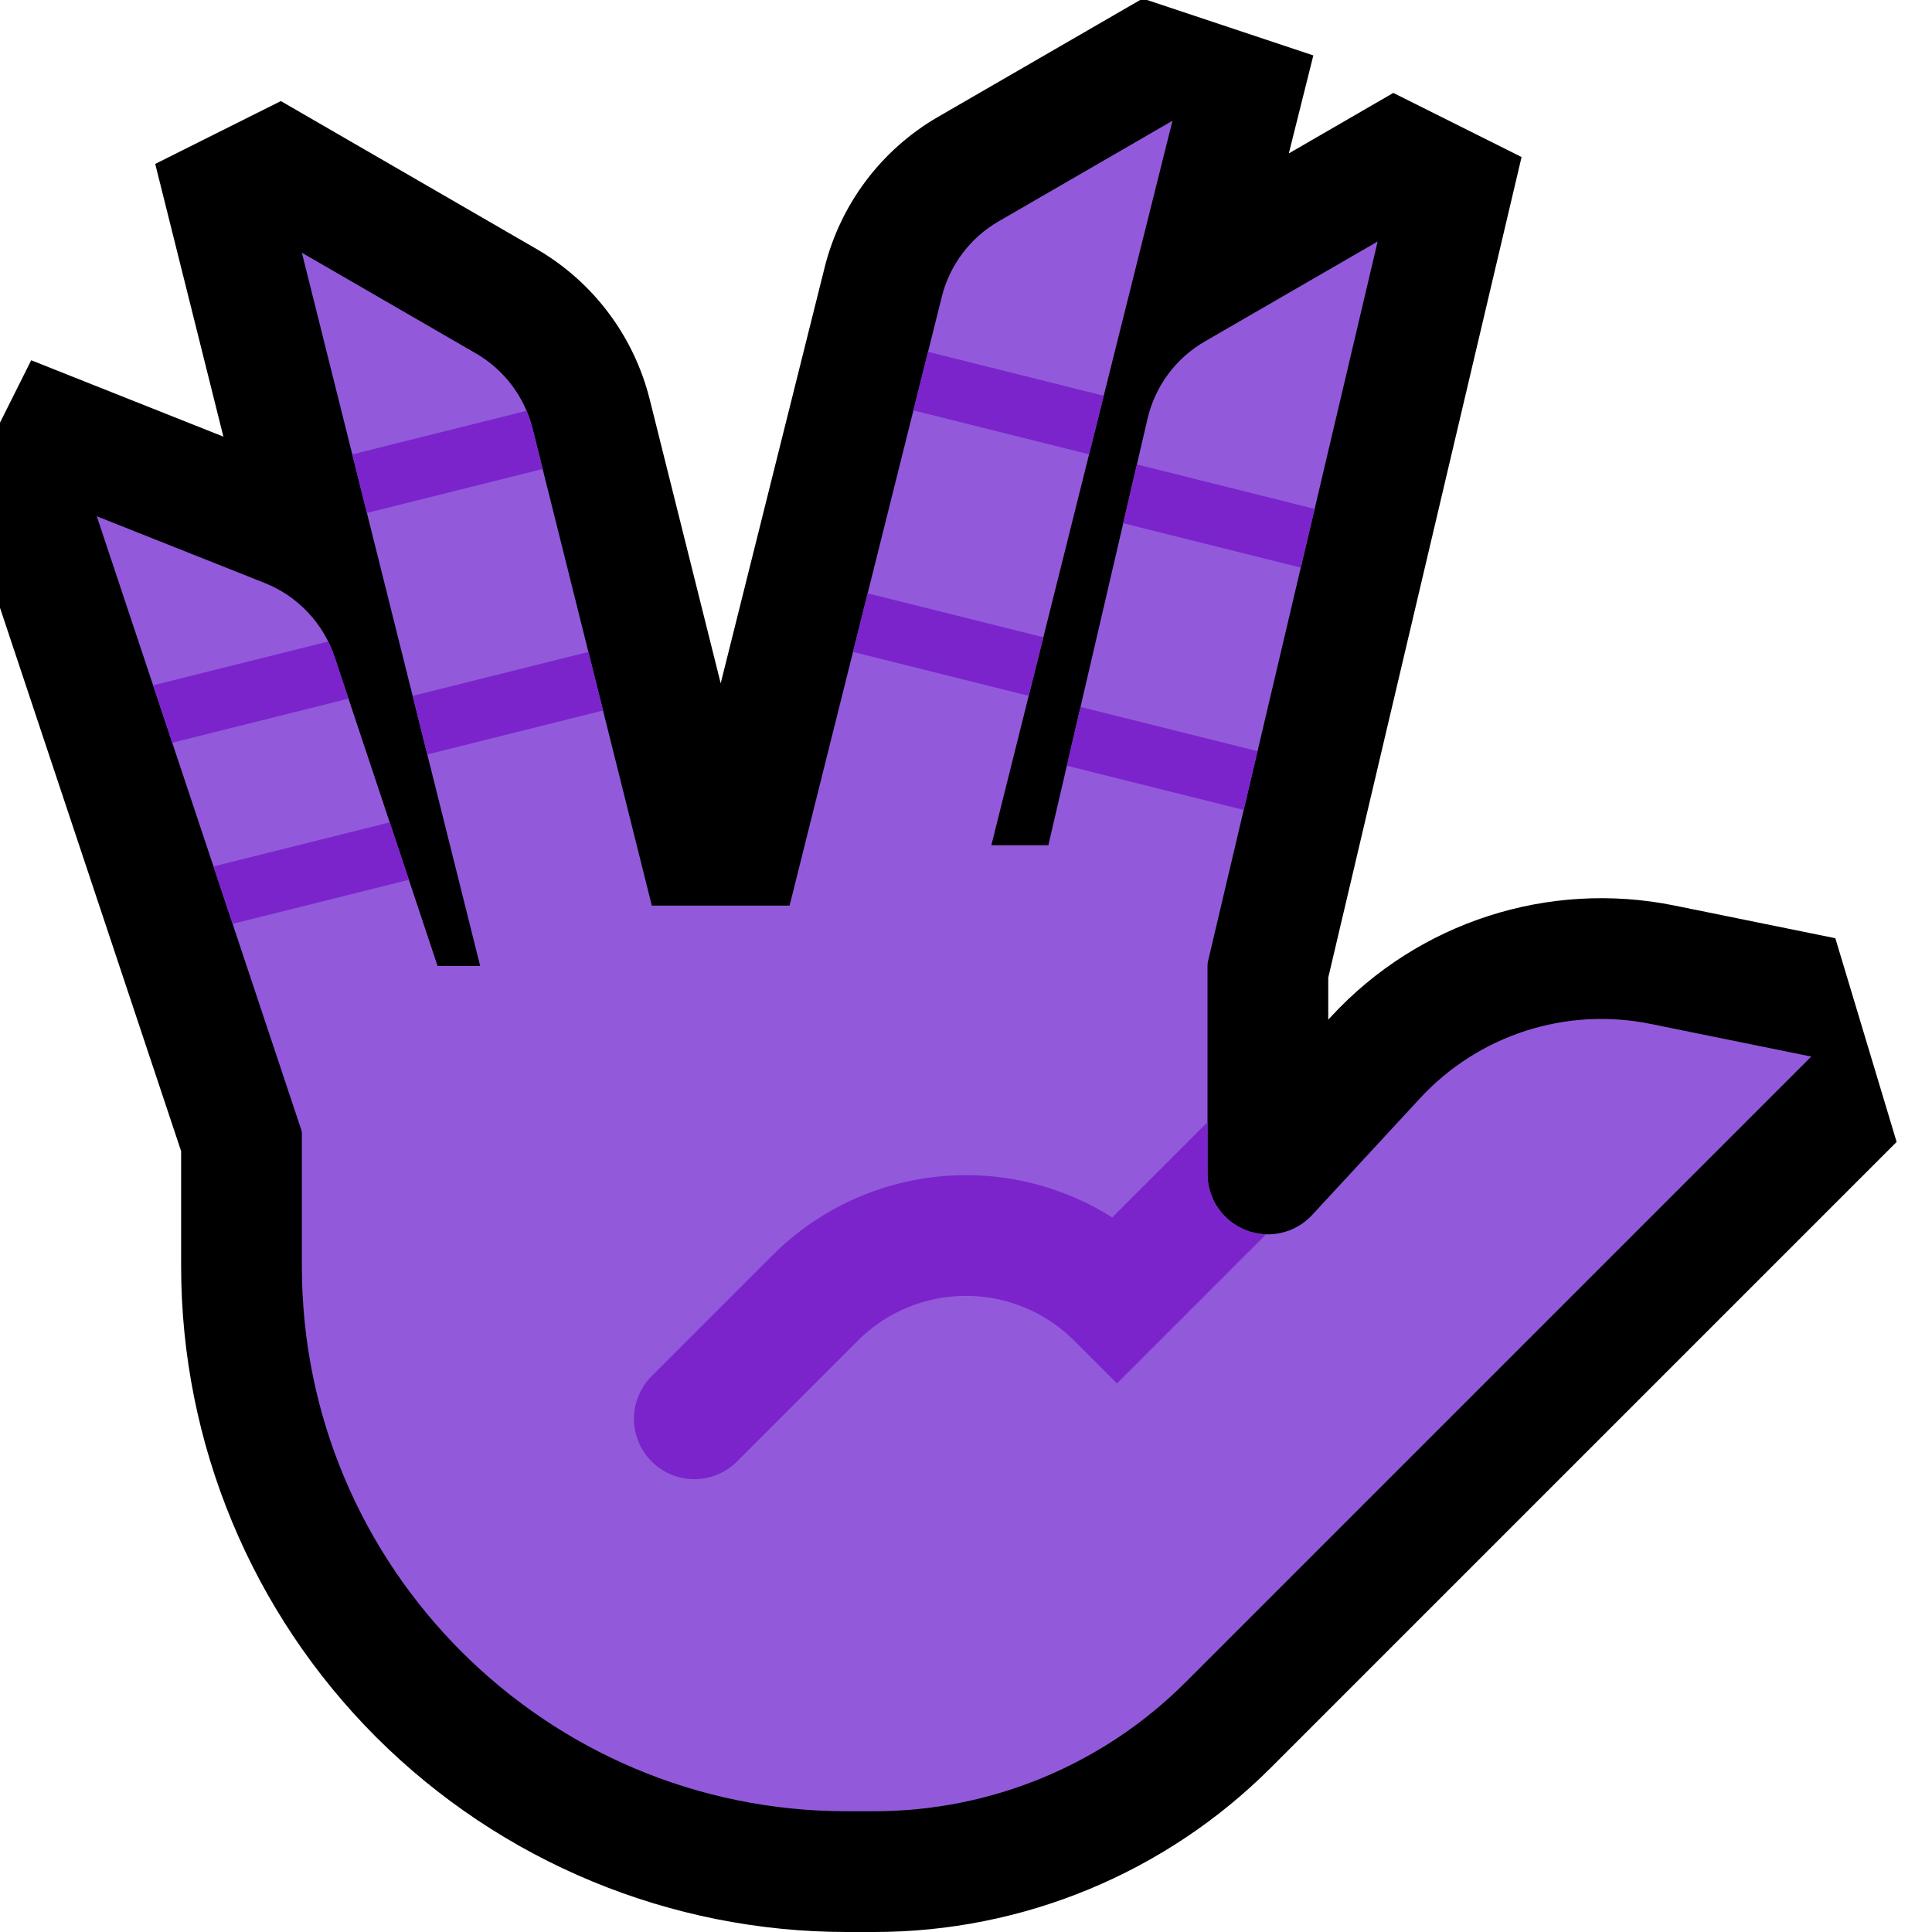 <?xml version="1.0" encoding="UTF-8" standalone="no"?>
<!DOCTYPE svg PUBLIC "-//W3C//DTD SVG 1.1//EN" "http://www.w3.org/Graphics/SVG/1.1/DTD/svg11.dtd">
<svg width="100%" height="100%" viewBox="0 0 32 32" version="1.1" xmlns="http://www.w3.org/2000/svg" xmlns:xlink="http://www.w3.org/1999/xlink" xml:space="preserve" xmlns:serif="http://www.serif.com/" style="fill-rule:evenodd;clip-rule:evenodd;stroke-linecap:square;stroke-miterlimit:1.414;">

    <rect id="vulcan--clw-" serif:id="vulcan [clw]" x="0" y="0" width="32" height="32" style="fill:none;"/>
    <clipPath id="_clip1">
        <rect x="0" y="0" width="32" height="32"/>
    </clipPath>
    <g clip-path="url(#_clip1)">
        <g id="outline">
            <path d="M3,19.067l-3,-9l0,-3.067l0.517,-1.033l3.183,1.265l-1.129,-4.517l2.081,-1.041l4.231,2.448c0.938,0.542 1.615,1.441 1.878,2.492l1.176,4.704l1.722,-6.89c0.263,-1.051 0.941,-1.95 1.878,-2.492l3.347,-1.936l0.116,0l2.753,0.918l-0.406,1.623l1.731,-1.002l2.124,1.062l-3.202,13.591l0,0.697l0.053,-0.057c1.444,-1.562 3.599,-2.257 5.684,-1.833c1.293,0.263 2.662,0.541 2.662,0.541l1.015,3.374c0,0 -6.793,6.794 -10.364,10.364c-1.743,1.743 -4.106,2.722 -6.571,2.722l-0.454,0c-2.924,0 -5.728,-1.162 -7.796,-3.229c-2.067,-2.068 -3.229,-4.872 -3.229,-7.796l0,-1.908Z"/>
        </g>
        <g id="emoji">
            <path d="M9.397,22.448l-2.846,0.949l-4.948,-14.846c0,0 1.703,0.677 2.781,1.105c0.548,0.218 0.972,0.667 1.158,1.226c0.947,2.841 3.855,11.566 3.855,11.566Z" style="fill:#925ADB;fill-rule:nonzero;"/>
            <clipPath id="_clip2">
                <path d="M9.397,22.448l-2.846,0.949l-4.948,-14.846c0,0 1.703,0.677 2.781,1.105c0.548,0.218 0.972,0.667 1.158,1.226c0.947,2.841 3.855,11.566 3.855,11.566Z" clip-rule="nonzero"/>
            </clipPath>
            <g clip-path="url(#_clip2)">
                <path d="M2,12l4,-1" style="fill:none;stroke:#7B24CC;stroke-width:1px;"/>
                <path d="M3,15l4,-1" style="fill:none;stroke:#7B24CC;stroke-width:1px;"/>
            </g>
            <path d="M11.819,19.092l-2.911,0.727l-3.908,-15.633c0,0 1.825,1.056 2.882,1.667c0.469,0.271 0.807,0.721 0.939,1.246c0.707,2.829 2.998,11.993 2.998,11.993Z" style="fill:#925ADB;fill-rule:nonzero;"/>
            <clipPath id="_clip3">
                <path d="M11.819,19.092l-2.911,0.727l-3.908,-15.633c0,0 1.825,1.056 2.882,1.667c0.469,0.271 0.807,0.721 0.939,1.246c0.707,2.829 2.998,11.993 2.998,11.993Z" clip-rule="nonzero"/>
            </clipPath>
            <g clip-path="url(#_clip3)">
                <path d="M6,8l4,-1" style="fill:none;stroke:#7B24CC;stroke-width:1px;"/>
                <path d="M7,12l4,-1" style="fill:none;stroke:#7B24CC;stroke-width:1px;"/>
            </g>
            <path d="M22.818,4l-3.728,15.819l-2.91,-0.727c0,0 2.156,-9.274 2.827,-12.157c0.125,-0.538 0.468,-1.001 0.946,-1.278c1.059,-0.612 2.865,-1.657 2.865,-1.657Z" style="fill:#925ADB;fill-rule:nonzero;"/>
            <clipPath id="_clip4">
                <path d="M22.818,4l-3.728,15.819l-2.91,-0.727c0,0 2.156,-9.274 2.827,-12.157c0.125,-0.538 0.468,-1.001 0.946,-1.278c1.059,-0.612 2.865,-1.657 2.865,-1.657Z" clip-rule="nonzero"/>
            </clipPath>
            <g clip-path="url(#_clip4)">
                <path d="M22,9l-4,-1" style="fill:none;stroke:#7B24CC;stroke-width:1px;"/>
                <path d="M21,13l-4,-1" style="fill:none;stroke:#7B24CC;stroke-width:1px;"/>
            </g>
            <path d="M19.42,2l-3.83,15.319l-2.91,-0.727c0,0 2.224,-8.896 2.92,-11.679c0.131,-0.525 0.47,-0.975 0.939,-1.246c1.056,-0.611 2.881,-1.667 2.881,-1.667Z" style="fill:#925ADB;fill-rule:nonzero;"/>
            <clipPath id="_clip5">
                <path d="M19.42,2l-3.83,15.319l-2.91,-0.727c0,0 2.224,-8.896 2.92,-11.679c0.131,-0.525 0.47,-0.975 0.939,-1.246c1.056,-0.611 2.881,-1.667 2.881,-1.667Z" clip-rule="nonzero"/>
            </clipPath>
            <g clip-path="url(#_clip5)">
                <path d="M18,7l-4,-1" style="fill:none;stroke:#7B24CC;stroke-width:1px;"/>
                <path d="M17,11l-4,-1" style="fill:none;stroke:#7B24CC;stroke-width:1px;"/>
            </g>
            <path d="M30,17.5c0,0 -6.793,6.793 -10.364,10.364c-1.368,1.368 -3.223,2.136 -5.157,2.136c-0.148,0 -0.3,0 -0.454,0c-4.984,0 -9.025,-4.041 -9.025,-9.025c0,-2.22 0,-3.975 0,-3.975l2,-1l3,0l0,-1l4,0l0,-1l6,0l0,5.445c0,0.411 0.252,0.781 0.636,0.931c0.383,0.15 0.819,0.05 1.098,-0.253c0.58,-0.627 1.222,-1.321 1.787,-1.933c0.97,-1.049 2.417,-1.516 3.817,-1.231c1.293,0.263 2.662,0.541 2.662,0.541Z" style="fill:#925ADB;"/>
            <clipPath id="_clip6">
                <path d="M30,17.5c0,0 -6.793,6.793 -10.364,10.364c-1.368,1.368 -3.223,2.136 -5.157,2.136c-0.148,0 -0.3,0 -0.454,0c-4.984,0 -9.025,-4.041 -9.025,-9.025c0,-2.22 0,-3.975 0,-3.975l2,-1l3,0l0,-1l4,0l0,-1l6,0l0,5.445c0,0.411 0.252,0.781 0.636,0.931c0.383,0.15 0.819,0.05 1.098,-0.253c0.58,-0.627 1.222,-1.321 1.787,-1.933c0.97,-1.049 2.417,-1.516 3.817,-1.231c1.293,0.263 2.662,0.541 2.662,0.541Z"/>
            </clipPath>
            <g clip-path="url(#_clip6)">
                <path d="M24,16l-5.5,5.5c0,0 0,0 -0.001,-0.001c-0.663,-0.663 -1.562,-1.035 -2.499,-1.035c-0.937,0 -1.836,0.372 -2.499,1.035c-1.036,1.036 -2.001,2.001 -2.001,2.001" style="fill:none;stroke:#7B24CC;stroke-width:2px;stroke-linecap:round;stroke-miterlimit:2;"/>
            </g>
        </g>
    </g>
</svg>
